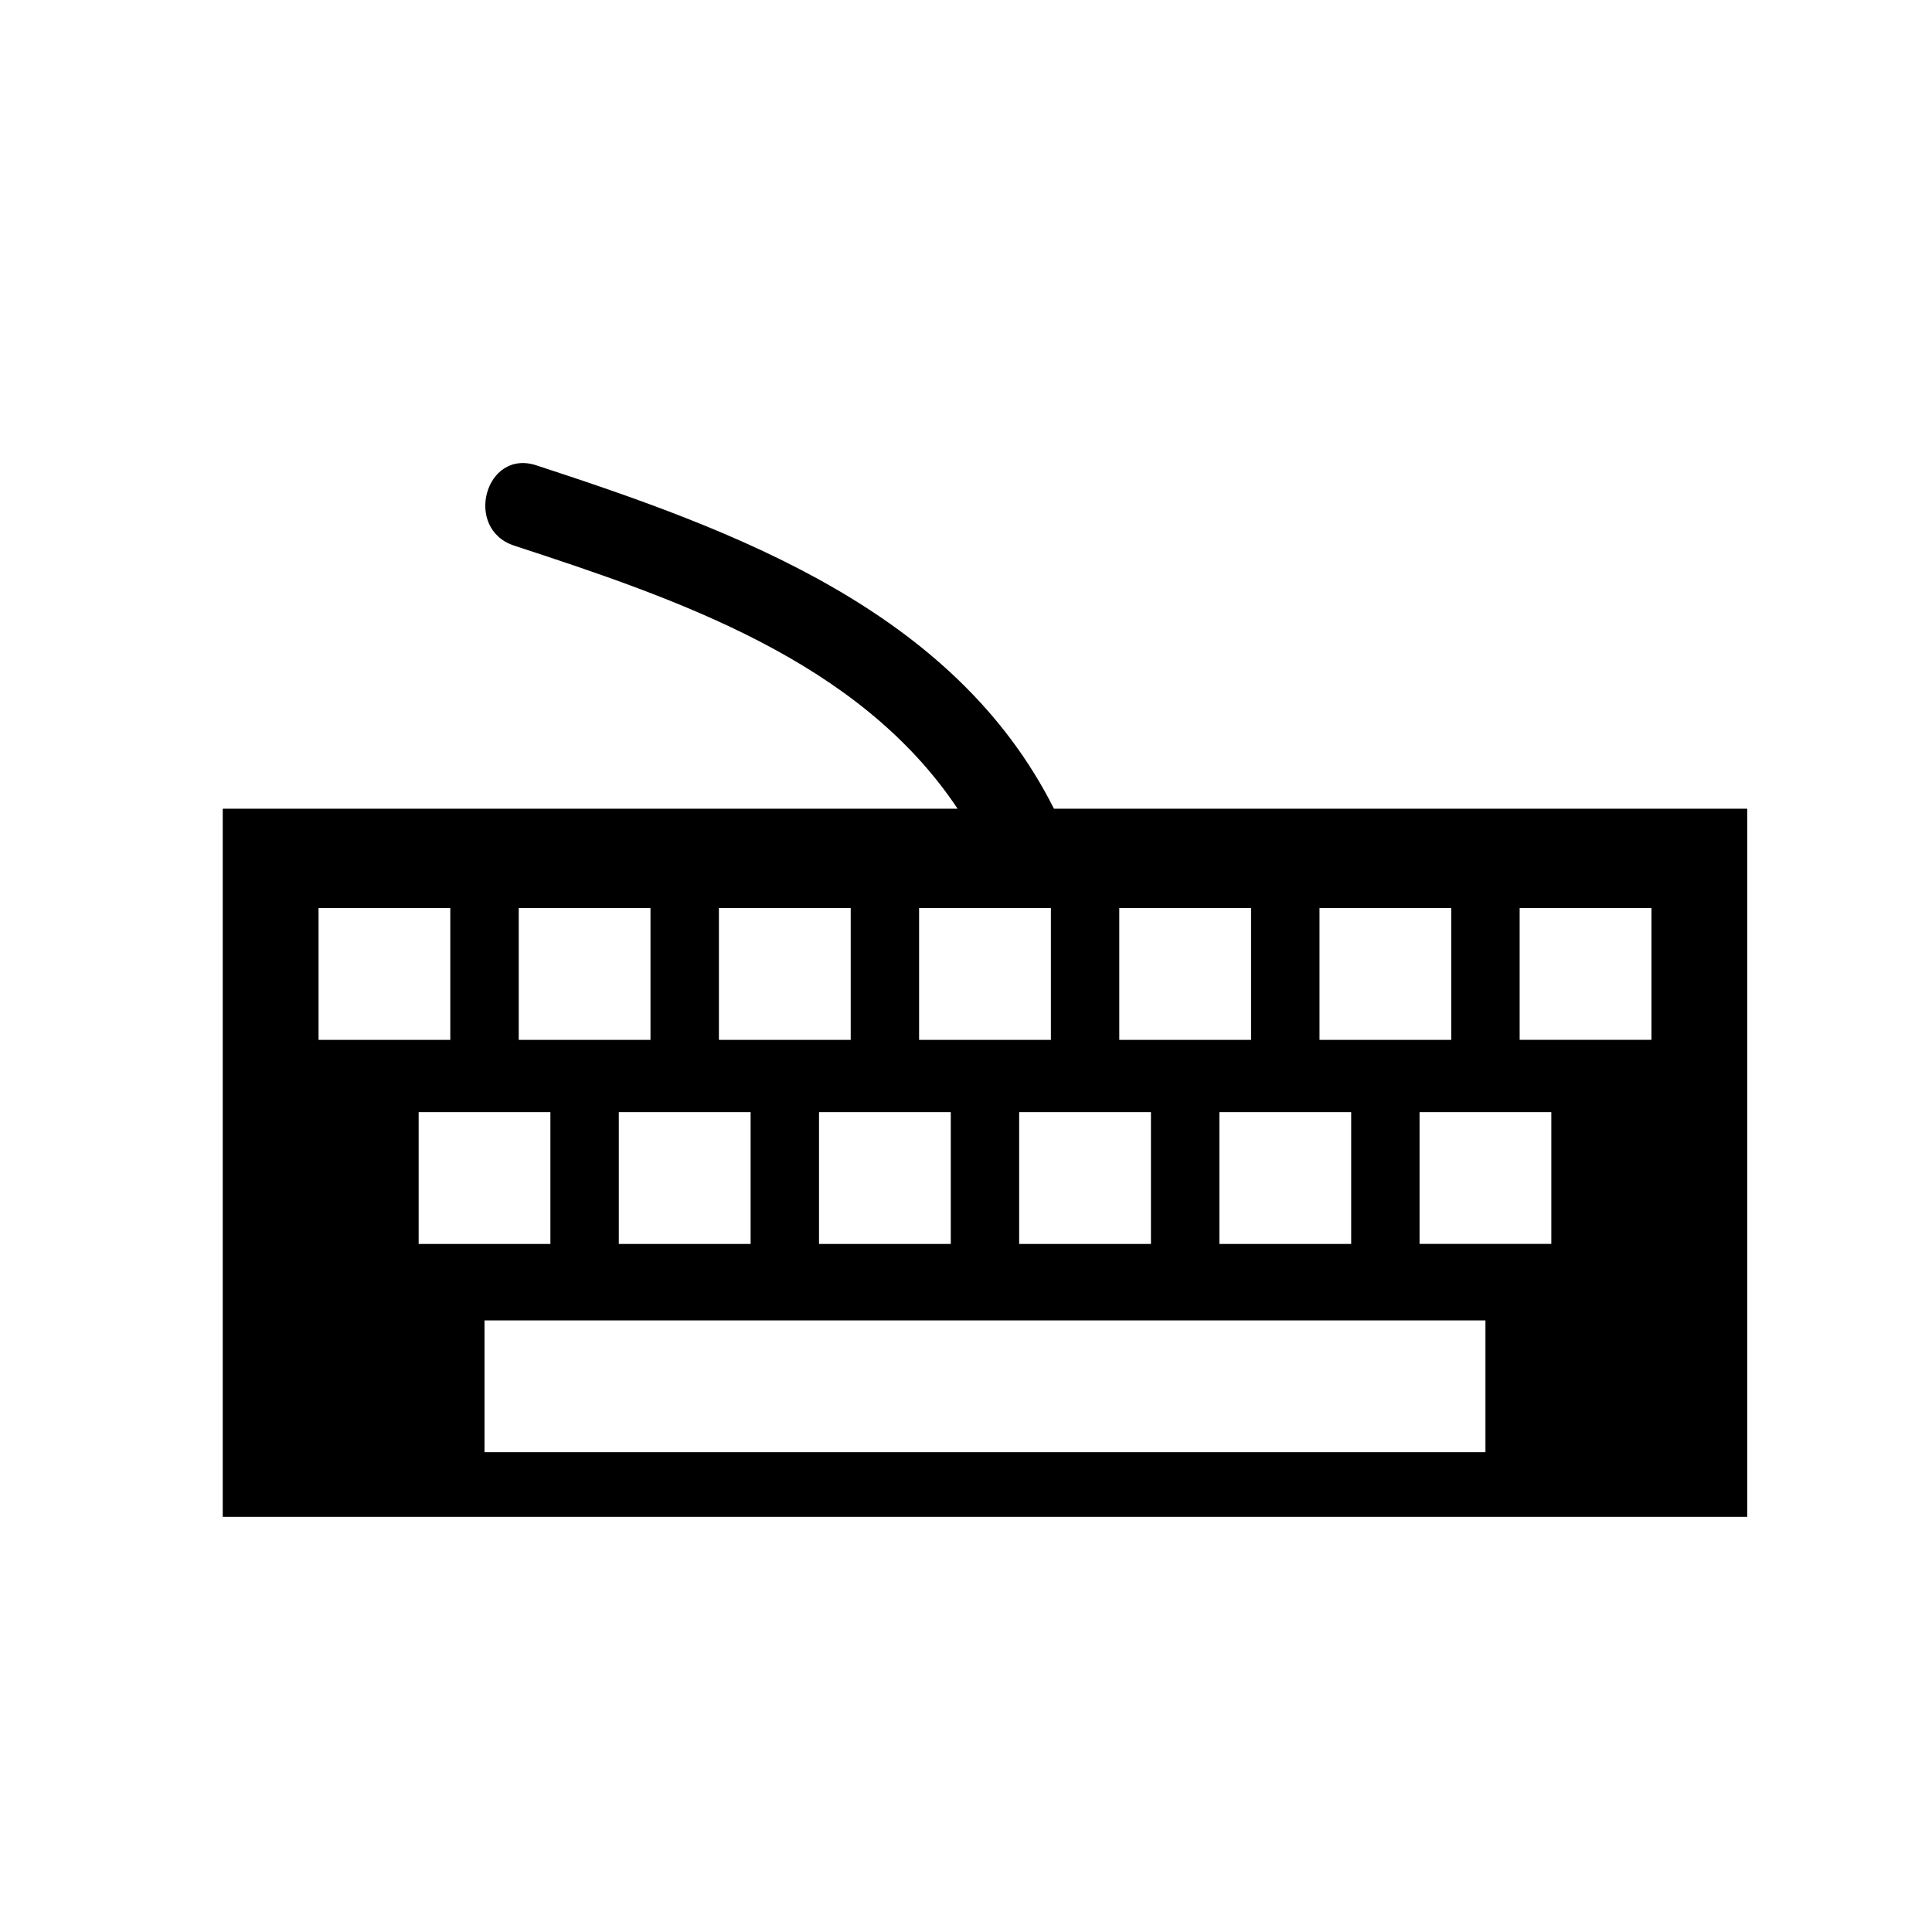 <?xml version="1.0" encoding="UTF-8"?>
<!-- The Best Svg Icon site in the world: iconSvg.co, Visit us! https://iconsvg.co -->
<svg fill="#000000" width="800px" height="800px" version="1.1" viewBox="144 144 512 512" xmlns="http://www.w3.org/2000/svg">
 <path d="m607.04 358.32h-183.73c-26.48-52.629-84.551-73.789-137.18-91.004-13.559-4.438-19.332 16.887-5.863 21.285 43.457 14.211 91.402 30.547 117.51 69.719h-194.75v187.66h404.01v-187.66zm-113.36 26.324h34.918v34.93h-34.918zm8.395 54.09v34.93h-34.93v-34.93zm-61.457-54.09h34.926v34.93h-34.926zm8.395 54.09v34.93h-34.926v-34.93zm-61.445-54.09h34.926v34.93h-34.926zm8.398 54.09v34.93l-34.918-0.004v-34.93zm-61.449-54.09h34.93v34.93h-34.93zm8.402 54.09v34.93h-34.93v-34.93zm-61.449-54.09h34.914v34.93h-34.914zm-53.051 0h34.914v34.93h-34.914zm26.527 54.09h34.914v34.93h-34.914zm282.71 90.113h-265.26v-34.926h265.26zm17.457-55.195h-34.918v-34.918h34.918zm26.539-54.086h-34.93v-34.93h34.93z"/>
</svg>